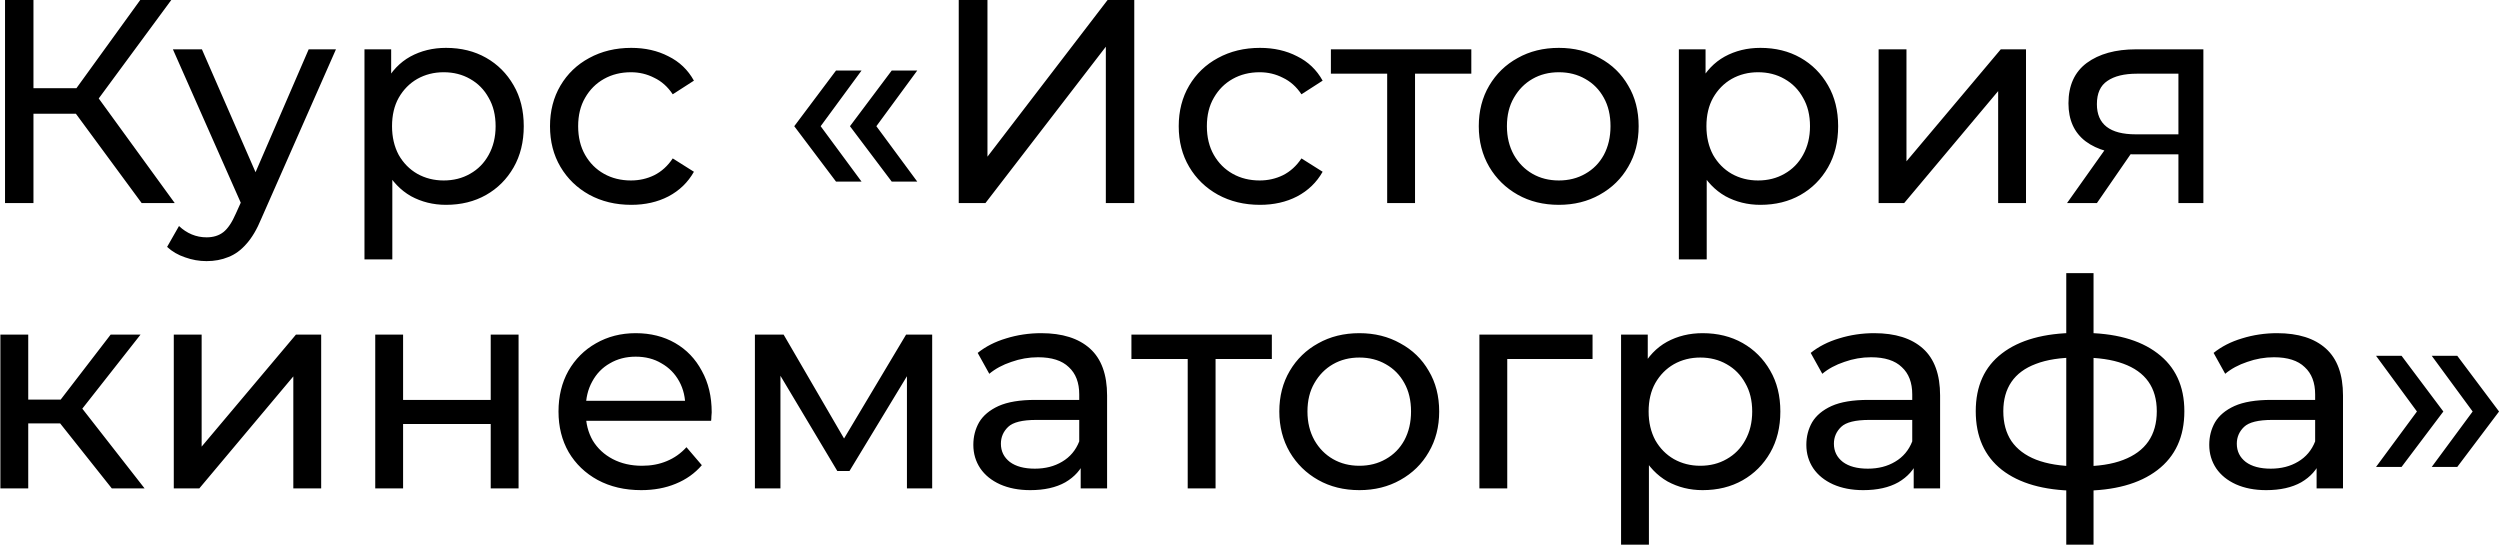 <?xml version="1.0" encoding="UTF-8"?> <svg xmlns="http://www.w3.org/2000/svg" width="517" height="113" viewBox="0 0 517 113" fill="none"> <path d="M29.3 42L14.06 21.3L18.92 18.3L36.14 42H29.3ZM1.04 42V-2.86102e-06H6.92V42H1.04ZM5.12 23.52V18.24H18.74V23.52H5.12ZM19.46 21.66L13.94 20.82L29 -2.86102e-06H35.42L19.46 21.66ZM42.716 54C41.196 54 39.716 53.74 38.276 53.22C36.836 52.74 35.596 52.02 34.556 51.06L37.016 46.74C37.816 47.5 38.696 48.08 39.656 48.48C40.616 48.88 41.636 49.08 42.716 49.08C44.116 49.08 45.276 48.72 46.196 48C47.116 47.28 47.976 46 48.776 44.16L50.756 39.78L51.356 39.06L63.836 10.2H69.476L54.056 45.18C53.136 47.42 52.096 49.18 50.936 50.46C49.816 51.74 48.576 52.64 47.216 53.16C45.856 53.72 44.356 54 42.716 54ZM50.276 43.02L35.756 10.2H41.756L54.116 38.52L50.276 43.02ZM92.233 42.36C89.593 42.36 87.173 41.76 84.973 40.56C82.813 39.32 81.073 37.5 79.753 35.1C78.473 32.7 77.833 29.7 77.833 26.1C77.833 22.5 78.453 19.5 79.693 17.1C80.973 14.7 82.693 12.9 84.853 11.7C87.053 10.5 89.513 9.9 92.233 9.9C95.353 9.9 98.113 10.58 100.513 11.94C102.913 13.3 104.813 15.2 106.213 17.64C107.613 20.04 108.313 22.86 108.313 26.1C108.313 29.34 107.613 32.18 106.213 34.62C104.813 37.06 102.913 38.96 100.513 40.32C98.113 41.68 95.353 42.36 92.233 42.36ZM75.373 53.64V10.2H80.893V18.78L80.533 26.16L81.133 33.54V53.64H75.373ZM91.753 37.32C93.793 37.32 95.613 36.86 97.213 35.94C98.853 35.02 100.133 33.72 101.053 32.04C102.013 30.32 102.493 28.34 102.493 26.1C102.493 23.82 102.013 21.86 101.053 20.22C100.133 18.54 98.853 17.24 97.213 16.32C95.613 15.4 93.793 14.94 91.753 14.94C89.753 14.94 87.933 15.4 86.293 16.32C84.693 17.24 83.413 18.54 82.453 20.22C81.533 21.86 81.073 23.82 81.073 26.1C81.073 28.34 81.533 30.32 82.453 32.04C83.413 33.72 84.693 35.02 86.293 35.94C87.933 36.86 89.753 37.32 91.753 37.32ZM130.542 42.36C127.302 42.36 124.402 41.66 121.842 40.26C119.322 38.86 117.342 36.94 115.902 34.5C114.462 32.06 113.742 29.26 113.742 26.1C113.742 22.94 114.462 20.14 115.902 17.7C117.342 15.26 119.322 13.36 121.842 12C124.402 10.6 127.302 9.9 130.542 9.9C133.422 9.9 135.982 10.48 138.222 11.64C140.502 12.76 142.262 14.44 143.502 16.68L139.122 19.5C138.082 17.94 136.802 16.8 135.282 16.08C133.802 15.32 132.202 14.94 130.482 14.94C128.402 14.94 126.542 15.4 124.902 16.32C123.262 17.24 121.962 18.54 121.002 20.22C120.042 21.86 119.562 23.82 119.562 26.1C119.562 28.38 120.042 30.36 121.002 32.04C121.962 33.72 123.262 35.02 124.902 35.94C126.542 36.86 128.402 37.32 130.482 37.32C132.202 37.32 133.802 36.96 135.282 36.24C136.802 35.48 138.082 34.32 139.122 32.76L143.502 35.52C142.262 37.72 140.502 39.42 138.222 40.62C135.982 41.78 133.422 42.36 130.542 42.36ZM172.892 37.56L164.252 26.1L172.892 14.58H178.172L169.712 26.1L178.172 37.56H172.892ZM184.412 37.56L175.772 26.1L184.412 14.58H189.692L181.232 26.1L189.692 37.56H184.412ZM198.267 42V-2.86102e-06H204.207V32.4L229.047 -2.86102e-06H234.567V42H228.687V9.66L203.787 42H198.267ZM260.561 42.36C257.321 42.36 254.421 41.66 251.861 40.26C249.341 38.86 247.361 36.94 245.921 34.5C244.481 32.06 243.761 29.26 243.761 26.1C243.761 22.94 244.481 20.14 245.921 17.7C247.361 15.26 249.341 13.36 251.861 12C254.421 10.6 257.321 9.9 260.561 9.9C263.441 9.9 266.001 10.48 268.241 11.64C270.521 12.76 272.281 14.44 273.521 16.68L269.141 19.5C268.101 17.94 266.821 16.8 265.301 16.08C263.821 15.32 262.221 14.94 260.501 14.94C258.421 14.94 256.561 15.4 254.921 16.32C253.281 17.24 251.981 18.54 251.021 20.22C250.061 21.86 249.581 23.82 249.581 26.1C249.581 28.38 250.061 30.36 251.021 32.04C251.981 33.72 253.281 35.02 254.921 35.94C256.561 36.86 258.421 37.32 260.501 37.32C262.221 37.32 263.821 36.96 265.301 36.24C266.821 35.48 268.101 34.32 269.141 32.76L273.521 35.52C272.281 37.72 270.521 39.42 268.241 40.62C266.001 41.78 263.441 42.36 260.561 42.36ZM286.868 42V13.74L288.308 15.24H275.228V10.2H304.268V15.24H291.248L292.628 13.74V42H286.868ZM322.372 42.36C319.172 42.36 316.332 41.66 313.852 40.26C311.372 38.86 309.412 36.94 307.972 34.5C306.532 32.02 305.812 29.22 305.812 26.1C305.812 22.94 306.532 20.14 307.972 17.7C309.412 15.26 311.372 13.36 313.852 12C316.332 10.6 319.172 9.9 322.372 9.9C325.532 9.9 328.352 10.6 330.832 12C333.352 13.36 335.312 15.26 336.712 17.7C338.152 20.1 338.872 22.9 338.872 26.1C338.872 29.26 338.152 32.06 336.712 34.5C335.312 36.94 333.352 38.86 330.832 40.26C328.352 41.66 325.532 42.36 322.372 42.36ZM322.372 37.32C324.412 37.32 326.232 36.86 327.832 35.94C329.472 35.02 330.752 33.72 331.672 32.04C332.592 30.32 333.052 28.34 333.052 26.1C333.052 23.82 332.592 21.86 331.672 20.22C330.752 18.54 329.472 17.24 327.832 16.32C326.232 15.4 324.412 14.94 322.372 14.94C320.332 14.94 318.512 15.4 316.912 16.32C315.312 17.24 314.032 18.54 313.072 20.22C312.112 21.86 311.632 23.82 311.632 26.1C311.632 28.34 312.112 30.32 313.072 32.04C314.032 33.72 315.312 35.02 316.912 35.94C318.512 36.86 320.332 37.32 322.372 37.32ZM364.049 42.36C361.409 42.36 358.989 41.76 356.789 40.56C354.629 39.32 352.889 37.5 351.569 35.1C350.289 32.7 349.649 29.7 349.649 26.1C349.649 22.5 350.269 19.5 351.509 17.1C352.789 14.7 354.509 12.9 356.669 11.7C358.869 10.5 361.329 9.9 364.049 9.9C367.169 9.9 369.929 10.58 372.329 11.94C374.729 13.3 376.629 15.2 378.029 17.64C379.429 20.04 380.129 22.86 380.129 26.1C380.129 29.34 379.429 32.18 378.029 34.62C376.629 37.06 374.729 38.96 372.329 40.32C369.929 41.68 367.169 42.36 364.049 42.36ZM347.189 53.64V10.2H352.709V18.78L352.349 26.16L352.949 33.54V53.64H347.189ZM363.569 37.32C365.609 37.32 367.429 36.86 369.029 35.94C370.669 35.02 371.949 33.72 372.869 32.04C373.829 30.32 374.309 28.34 374.309 26.1C374.309 23.82 373.829 21.86 372.869 20.22C371.949 18.54 370.669 17.24 369.029 16.32C367.429 15.4 365.609 14.94 363.569 14.94C361.569 14.94 359.749 15.4 358.109 16.32C356.509 17.24 355.229 18.54 354.269 20.22C353.349 21.86 352.889 23.82 352.889 26.1C352.889 28.34 353.349 30.32 354.269 32.04C355.229 33.72 356.509 35.02 358.109 35.94C359.749 36.86 361.569 37.32 363.569 37.32ZM388.498 42V10.2H394.258V33.36L413.758 10.2H418.978V42H413.218V18.84L393.778 42H388.498ZM450.498 42V30.84L451.398 31.92H441.258C437.018 31.92 433.698 31.02 431.298 29.22C428.938 27.42 427.758 24.8 427.758 21.36C427.758 17.68 429.018 14.9 431.538 13.02C434.098 11.14 437.498 10.2 441.738 10.2H455.658V42H450.498ZM427.458 42L436.098 29.82H442.038L433.638 42H427.458ZM450.498 29.04V13.62L451.398 15.24H441.918C439.278 15.24 437.238 15.74 435.798 16.74C434.358 17.7 433.638 19.3 433.638 21.54C433.638 25.7 436.318 27.78 441.678 27.78H451.398L450.498 29.04ZM23.12 101L10.82 85.52L15.56 82.64L29.9 101H23.12ZM0.08 101V69.2H5.84V101H0.08ZM4.1 87.56V82.64H14.6V87.56H4.1ZM16.04 85.76L10.7 85.04L22.88 69.2H29.06L16.04 85.76ZM35.939 101V69.2H41.699V92.36L61.199 69.2H66.419V101H60.659V77.84L41.219 101H35.939ZM77.6 101V69.2H83.359V82.7H101.48V69.2H107.24V101H101.48V87.68H83.359V101H77.6ZM132.599 101.36C129.199 101.36 126.199 100.66 123.599 99.26C121.039 97.86 119.039 95.94 117.599 93.5C116.199 91.06 115.499 88.26 115.499 85.1C115.499 81.94 116.179 79.14 117.539 76.7C118.939 74.26 120.839 72.36 123.239 71C125.679 69.6 128.419 68.9 131.459 68.9C134.539 68.9 137.259 69.58 139.619 70.94C141.979 72.3 143.819 74.22 145.139 76.7C146.499 79.14 147.179 82 147.179 85.28C147.179 85.52 147.159 85.8 147.119 86.12C147.119 86.44 147.099 86.74 147.059 87.02H119.999V82.88H144.059L141.719 84.32C141.759 82.28 141.339 80.46 140.459 78.86C139.579 77.26 138.359 76.02 136.799 75.14C135.279 74.22 133.499 73.76 131.459 73.76C129.459 73.76 127.679 74.22 126.119 75.14C124.559 76.02 123.339 77.28 122.459 78.92C121.579 80.52 121.139 82.36 121.139 84.44V85.4C121.139 87.52 121.619 89.42 122.579 91.1C123.579 92.74 124.959 94.02 126.719 94.94C128.479 95.86 130.499 96.32 132.779 96.32C134.659 96.32 136.359 96 137.879 95.36C139.439 94.72 140.799 93.76 141.959 92.48L145.139 96.2C143.699 97.88 141.899 99.16 139.739 100.04C137.619 100.92 135.239 101.36 132.599 101.36ZM156.115 101V69.2H162.055L175.735 92.72H173.335L187.375 69.2H192.775V101H187.555V75.68L188.515 76.22L175.675 97.4H173.155L160.255 75.8L161.395 75.56V101H156.115ZM223.486 101V94.28L223.186 93.02V81.56C223.186 79.12 222.466 77.24 221.026 75.92C219.626 74.56 217.506 73.88 214.666 73.88C212.786 73.88 210.946 74.2 209.146 74.84C207.346 75.44 205.826 76.26 204.586 77.3L202.186 72.98C203.826 71.66 205.786 70.66 208.066 69.98C210.386 69.26 212.806 68.9 215.326 68.9C219.686 68.9 223.046 69.96 225.406 72.08C227.766 74.2 228.946 77.44 228.946 81.8V101H223.486ZM213.046 101.36C210.686 101.36 208.606 100.96 206.806 100.16C205.046 99.36 203.686 98.26 202.726 96.86C201.766 95.42 201.286 93.8 201.286 92C201.286 90.28 201.686 88.72 202.486 87.32C203.326 85.92 204.666 84.8 206.506 83.96C208.386 83.12 210.906 82.7 214.066 82.7H224.146V86.84H214.306C211.426 86.84 209.486 87.32 208.486 88.28C207.486 89.24 206.986 90.4 206.986 91.76C206.986 93.32 207.606 94.58 208.846 95.54C210.086 96.46 211.806 96.92 214.006 96.92C216.166 96.92 218.046 96.44 219.646 95.48C221.286 94.52 222.466 93.12 223.186 91.28L224.326 95.24C223.566 97.12 222.226 98.62 220.306 99.74C218.386 100.82 215.966 101.36 213.046 101.36ZM245.618 101V72.74L247.058 74.24H233.978V69.2H263.018V74.24H249.998L251.378 72.74V101H245.618ZM281.122 101.36C277.922 101.36 275.082 100.66 272.602 99.26C270.122 97.86 268.162 95.94 266.722 93.5C265.282 91.02 264.562 88.22 264.562 85.1C264.562 81.94 265.282 79.14 266.722 76.7C268.162 74.26 270.122 72.36 272.602 71C275.082 69.6 277.922 68.9 281.122 68.9C284.282 68.9 287.102 69.6 289.582 71C292.102 72.36 294.062 74.26 295.462 76.7C296.902 79.1 297.622 81.9 297.622 85.1C297.622 88.26 296.902 91.06 295.462 93.5C294.062 95.94 292.102 97.86 289.582 99.26C287.102 100.66 284.282 101.36 281.122 101.36ZM281.122 96.32C283.162 96.32 284.982 95.86 286.582 94.94C288.222 94.02 289.502 92.72 290.422 91.04C291.342 89.32 291.802 87.34 291.802 85.1C291.802 82.82 291.342 80.86 290.422 79.22C289.502 77.54 288.222 76.24 286.582 75.32C284.982 74.4 283.162 73.94 281.122 73.94C279.082 73.94 277.262 74.4 275.662 75.32C274.062 76.24 272.782 77.54 271.822 79.22C270.862 80.86 270.382 82.82 270.382 85.1C270.382 87.34 270.862 89.32 271.822 91.04C272.782 92.72 274.062 94.02 275.662 94.94C277.262 95.86 279.082 96.32 281.122 96.32ZM305.939 101V69.2H329.339V74.24H310.319L311.699 72.92V101H305.939ZM352.096 101.36C349.456 101.36 347.036 100.76 344.836 99.56C342.676 98.32 340.936 96.5 339.616 94.1C338.336 91.7 337.696 88.7 337.696 85.1C337.696 81.5 338.316 78.5 339.556 76.1C340.836 73.7 342.556 71.9 344.716 70.7C346.916 69.5 349.376 68.9 352.096 68.9C355.216 68.9 357.976 69.58 360.376 70.94C362.776 72.3 364.676 74.2 366.076 76.64C367.476 79.04 368.176 81.86 368.176 85.1C368.176 88.34 367.476 91.18 366.076 93.62C364.676 96.06 362.776 97.96 360.376 99.32C357.976 100.68 355.216 101.36 352.096 101.36ZM335.236 112.64V69.2H340.756V77.78L340.396 85.16L340.996 92.54V112.64H335.236ZM351.616 96.32C353.656 96.32 355.476 95.86 357.076 94.94C358.716 94.02 359.996 92.72 360.916 91.04C361.876 89.32 362.356 87.34 362.356 85.1C362.356 82.82 361.876 80.86 360.916 79.22C359.996 77.54 358.716 76.24 357.076 75.32C355.476 74.4 353.656 73.94 351.616 73.94C349.616 73.94 347.796 74.4 346.156 75.32C344.556 76.24 343.276 77.54 342.316 79.22C341.396 80.86 340.936 82.82 340.936 85.1C340.936 87.34 341.396 89.32 342.316 91.04C343.276 92.72 344.556 94.02 346.156 94.94C347.796 95.86 349.616 96.32 351.616 96.32ZM395.752 101V94.28L395.452 93.02V81.56C395.452 79.12 394.732 77.24 393.292 75.92C391.892 74.56 389.772 73.88 386.932 73.88C385.052 73.88 383.212 74.2 381.412 74.84C379.612 75.44 378.092 76.26 376.852 77.3L374.452 72.98C376.092 71.66 378.052 70.66 380.332 69.98C382.652 69.26 385.072 68.9 387.592 68.9C391.952 68.9 395.312 69.96 397.672 72.08C400.032 74.2 401.212 77.44 401.212 81.8V101H395.752ZM385.312 101.36C382.952 101.36 380.872 100.96 379.072 100.16C377.312 99.36 375.952 98.26 374.992 96.86C374.032 95.42 373.552 93.8 373.552 92C373.552 90.28 373.952 88.72 374.752 87.32C375.592 85.92 376.932 84.8 378.772 83.96C380.652 83.12 383.172 82.7 386.332 82.7H396.412V86.84H386.572C383.692 86.84 381.752 87.32 380.752 88.28C379.752 89.24 379.252 90.4 379.252 91.76C379.252 93.32 379.872 94.58 381.112 95.54C382.352 96.46 384.072 96.92 386.272 96.92C388.432 96.92 390.312 96.44 391.912 95.48C393.552 94.52 394.732 93.12 395.452 91.28L396.592 95.24C395.832 97.12 394.492 98.62 392.572 99.74C390.652 100.82 388.232 101.36 385.312 101.36ZM430.544 101.48C430.504 101.48 430.364 101.48 430.124 101.48C429.924 101.48 429.724 101.48 429.524 101.48C429.324 101.48 429.204 101.48 429.164 101.48C422.644 101.4 417.584 99.96 413.984 97.16C410.384 94.32 408.584 90.28 408.584 85.04C408.584 79.84 410.384 75.86 413.984 73.1C417.624 70.3 422.744 68.88 429.344 68.84C429.424 68.84 429.544 68.84 429.704 68.84C429.904 68.84 430.084 68.84 430.244 68.84C430.444 68.84 430.564 68.84 430.604 68.84C437.284 68.84 442.464 70.24 446.144 73.04C449.864 75.84 451.724 79.84 451.724 85.04C451.724 90.32 449.864 94.38 446.144 97.22C442.424 100.06 437.224 101.48 430.544 101.48ZM430.424 96.44C433.904 96.44 436.784 96 439.064 95.12C441.384 94.24 443.124 92.96 444.284 91.28C445.444 89.6 446.024 87.52 446.024 85.04C446.024 82.6 445.444 80.56 444.284 78.92C443.124 77.28 441.384 76.04 439.064 75.2C436.784 74.36 433.904 73.94 430.424 73.94C430.344 73.94 430.184 73.94 429.944 73.94C429.704 73.94 429.564 73.94 429.524 73.94C426.124 73.94 423.284 74.38 421.004 75.26C418.764 76.1 417.084 77.34 415.964 78.98C414.844 80.62 414.284 82.64 414.284 85.04C414.284 87.48 414.844 89.54 415.964 91.22C417.124 92.9 418.824 94.18 421.064 95.06C423.344 95.94 426.164 96.4 429.524 96.44C429.604 96.44 429.744 96.44 429.944 96.44C430.184 96.44 430.344 96.44 430.424 96.44ZM427.304 112.64V56.48H432.944V112.64H427.304ZM479.072 101V94.28L478.772 93.02V81.56C478.772 79.12 478.052 77.24 476.612 75.92C475.212 74.56 473.092 73.88 470.252 73.88C468.372 73.88 466.532 74.2 464.732 74.84C462.932 75.44 461.412 76.26 460.172 77.3L457.772 72.98C459.412 71.66 461.372 70.66 463.652 69.98C465.972 69.26 468.392 68.9 470.912 68.9C475.272 68.9 478.632 69.96 480.992 72.08C483.352 74.2 484.532 77.44 484.532 81.8V101H479.072ZM468.632 101.36C466.272 101.36 464.192 100.96 462.392 100.16C460.632 99.36 459.272 98.26 458.312 96.86C457.352 95.42 456.872 93.8 456.872 92C456.872 90.28 457.272 88.72 458.072 87.32C458.912 85.92 460.252 84.8 462.092 83.96C463.972 83.12 466.492 82.7 469.652 82.7H479.732V86.84H469.892C467.012 86.84 465.072 87.32 464.072 88.28C463.072 89.24 462.572 90.4 462.572 91.76C462.572 93.32 463.192 94.58 464.432 95.54C465.672 96.46 467.392 96.92 469.592 96.92C471.752 96.92 473.632 96.44 475.232 95.48C476.872 94.52 478.052 93.12 478.772 91.28L479.912 95.24C479.152 97.12 477.812 98.62 475.892 99.74C473.972 100.82 471.552 101.36 468.632 101.36ZM496.644 96.56H491.364L499.824 85.1L491.364 73.58H496.644L505.284 85.1L496.644 96.56ZM508.164 96.56H502.884L511.344 85.1L502.884 73.58H508.164L516.804 85.1L508.164 96.56Z" fill="black"></path> </svg> 